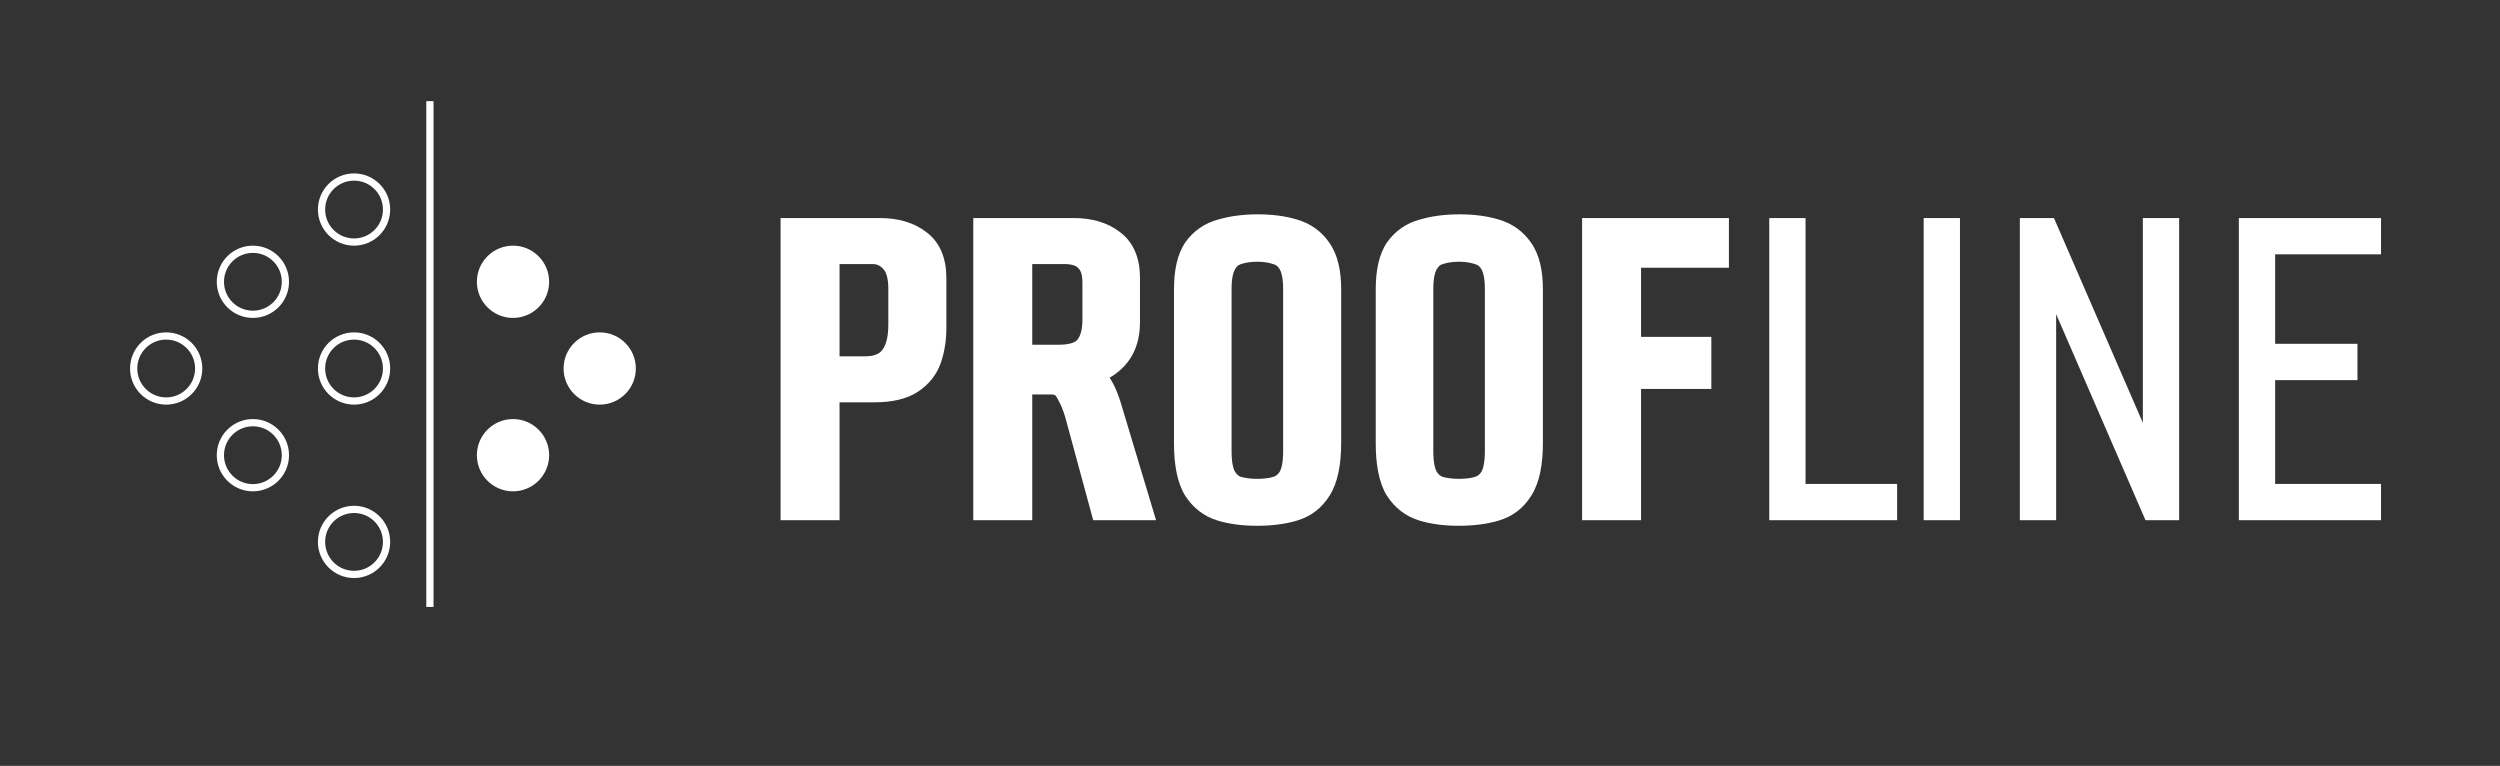 <?xml version="1.0" encoding="UTF-8" standalone="no"?>
<!DOCTYPE svg PUBLIC "-//W3C//DTD SVG 1.1//EN" "http://www.w3.org/Graphics/SVG/1.1/DTD/svg11.dtd">
<svg width="100%" height="100%" viewBox="0 0 173 53" version="1.1" xmlns="http://www.w3.org/2000/svg" xmlns:xlink="http://www.w3.org/1999/xlink" xml:space="preserve" xmlns:serif="http://www.serif.com/" style="fill-rule:evenodd;clip-rule:evenodd;">
    <rect x="0" y="0" width="173" height="53" fill="#333333" stroke="none"/>
    <path d="M29.75,42L29.75,7" style="fill:none;fill-rule:nonzero;stroke:white;stroke-width:0.5px;"/>
    <g transform="matrix(-3.82857e-16,-1,1,-3.82857e-16,-14,37)">
        <circle cx="11.5" cy="25.5" r="2.25" style="fill:none;stroke:white;stroke-width:0.5px;"/>
    </g>
    <g transform="matrix(-3.82857e-16,-1,1,-3.82857e-16,10,39)">
        <circle cx="24.5" cy="14.5" r="2.25" style="fill:none;stroke:white;stroke-width:0.5px;"/>
    </g>
    <g transform="matrix(-3.82857e-16,-1,1,-3.82857e-16,-14,49)">
        <circle cx="17.5" cy="31.5" r="2.25" style="fill:none;stroke:white;stroke-width:0.5px;"/>
    </g>
    <g transform="matrix(-3.82857e-16,-1,1,-3.82857e-16,-2,37)">
        <circle cx="17.5" cy="19.5" r="2.25" style="fill:none;stroke:white;stroke-width:0.5px;"/>
    </g>
    <g transform="matrix(-3.82857e-16,-1,1,-3.82857e-16,-13,62)">
        <circle cx="24.5" cy="37.5" r="2.25" style="fill:none;stroke:white;stroke-width:0.5px;"/>
    </g>
    <g transform="matrix(-3.82857e-16,-1,1,-3.82857e-16,-1,50)">
        <circle cx="24.5" cy="25.5" r="2.25" style="fill:none;stroke:white;stroke-width:0.5px;"/>
    </g>
    <g transform="matrix(-3.82857e-16,-1,1,-3.82857e-16,16,67)">
        <circle cx="41.5" cy="25.5" r="2.25" style="fill:white;stroke:white;stroke-width:0.5px;"/>
    </g>
    <g transform="matrix(-3.82857e-16,-1,1,-3.82857e-16,4,67)">
        <circle cx="35.5" cy="31.5" r="2.25" style="fill:white;stroke:white;stroke-width:0.5px;"/>
    </g>
    <g transform="matrix(-3.82857e-16,-1,1,-3.82857e-16,16,55)">
        <circle cx="35.5" cy="19.5" r="2.25" style="fill:white;stroke:white;stroke-width:0.5px;"/>
    </g>
    <path d="M55.016,35L55.016,16.088L60.872,16.088C61.96,16.088 62.835,16.344 63.496,16.856C64.157,17.347 64.488,18.136 64.488,19.224L64.488,22.712C64.488,23.437 64.381,24.12 64.168,24.76C63.955,25.379 63.56,25.88 62.984,26.264C62.408,26.648 61.576,26.84 60.488,26.84L57.096,26.84L57.096,35L55.016,35ZM57.096,25.656L59.88,25.656C60.733,25.656 61.373,25.4 61.8,24.888C62.248,24.355 62.472,23.544 62.472,22.456L62.472,19.992C62.472,19.053 62.269,18.371 61.864,17.944C61.459,17.496 60.968,17.272 60.392,17.272L57.096,17.272L57.096,25.656ZM68.351,35L68.351,16.088L74.303,16.088C75.37,16.088 76.234,16.344 76.895,16.856C77.556,17.347 77.887,18.136 77.887,19.224L77.887,22.296C77.887,23.384 77.556,24.227 76.895,24.824C76.255,25.421 75.38,25.741 74.271,25.784L74.271,25.752C74.954,25.795 75.466,26.04 75.807,26.488C76.148,26.915 76.447,27.587 76.703,28.504L78.655,35L76.415,35L74.687,28.632C74.516,28.035 74.292,27.501 74.015,27.032C73.759,26.541 73.332,26.296 72.735,26.296L70.431,26.296L70.431,35L68.351,35ZM70.431,24.856L73.247,24.856C74.228,24.856 74.911,24.632 75.295,24.184C75.7,23.715 75.903,23.032 75.903,22.136L75.903,19.576C75.903,18.787 75.711,18.211 75.327,17.848C74.964,17.464 74.399,17.272 73.631,17.272L70.431,17.272L70.431,24.856ZM86.977,35.384C86.06,35.384 85.249,35.277 84.545,35.064C83.841,34.851 83.276,34.413 82.849,33.752C82.444,33.069 82.241,32.045 82.241,30.68L82.241,20.024C82.241,18.829 82.444,17.933 82.849,17.336C83.276,16.739 83.852,16.344 84.577,16.152C85.302,15.939 86.124,15.832 87.041,15.832C87.958,15.832 88.769,15.939 89.473,16.152C90.198,16.365 90.764,16.771 91.169,17.368C91.596,17.965 91.809,18.851 91.809,20.024L91.809,30.648C91.809,32.035 91.596,33.069 91.169,33.752C90.764,34.413 90.198,34.851 89.473,35.064C88.769,35.277 87.937,35.384 86.977,35.384ZM87.009,34.136C87.564,34.136 88.044,34.072 88.449,33.944C88.876,33.795 89.206,33.517 89.441,33.112C89.676,32.685 89.793,32.056 89.793,31.224L89.793,20.024C89.793,19.192 89.676,18.573 89.441,18.168C89.206,17.741 88.876,17.464 88.449,17.336C88.022,17.187 87.542,17.112 87.009,17.112C86.454,17.112 85.964,17.187 85.537,17.336C85.132,17.464 84.812,17.741 84.577,18.168C84.342,18.573 84.225,19.192 84.225,20.024L84.225,31.224C84.225,32.056 84.342,32.685 84.577,33.112C84.812,33.517 85.132,33.795 85.537,33.944C85.964,34.072 86.454,34.136 87.009,34.136ZM100.937,35.384C100.02,35.384 99.209,35.277 98.505,35.064C97.801,34.851 97.236,34.413 96.809,33.752C96.404,33.069 96.201,32.045 96.201,30.68L96.201,20.024C96.201,18.829 96.404,17.933 96.809,17.336C97.236,16.739 97.812,16.344 98.537,16.152C99.262,15.939 100.084,15.832 101.001,15.832C101.918,15.832 102.729,15.939 103.433,16.152C104.158,16.365 104.724,16.771 105.129,17.368C105.556,17.965 105.769,18.851 105.769,20.024L105.769,30.648C105.769,32.035 105.556,33.069 105.129,33.752C104.724,34.413 104.158,34.851 103.433,35.064C102.729,35.277 101.897,35.384 100.937,35.384ZM100.969,34.136C101.524,34.136 102.004,34.072 102.409,33.944C102.836,33.795 103.166,33.517 103.401,33.112C103.636,32.685 103.753,32.056 103.753,31.224L103.753,20.024C103.753,19.192 103.636,18.573 103.401,18.168C103.166,17.741 102.836,17.464 102.409,17.336C101.982,17.187 101.502,17.112 100.969,17.112C100.414,17.112 99.924,17.187 99.497,17.336C99.092,17.464 98.772,17.741 98.537,18.168C98.302,18.573 98.185,19.192 98.185,20.024L98.185,31.224C98.185,32.056 98.302,32.685 98.537,33.112C98.772,33.517 99.092,33.795 99.497,33.944C99.924,34.072 100.414,34.136 100.969,34.136ZM110.481,35L110.481,16.088L118.641,16.088L118.641,17.528L112.561,17.528L112.561,24.312L117.425,24.312L117.425,25.912L112.561,25.912L112.561,35L110.481,35Z" style="fill:white;fill-rule:nonzero;"/>
    <path d="M55.016,35L54.016,35L54.016,36L55.016,36L55.016,35ZM55.016,16.088L55.016,15.088L54.016,15.088L54.016,16.088L55.016,16.088ZM63.496,16.856L62.884,17.647L62.892,17.653L62.9,17.659L63.496,16.856ZM64.168,24.76L65.113,25.086L65.117,25.076L64.168,24.76ZM62.984,26.264L63.539,27.096L62.984,26.264ZM57.096,26.84L57.096,25.84L56.096,25.84L56.096,26.84L57.096,26.84ZM57.096,35L57.096,36L58.096,36L58.096,35L57.096,35ZM57.096,25.656L56.096,25.656L56.096,26.656L57.096,26.656L57.096,25.656ZM61.8,24.888L61.034,24.245L61.032,24.248L61.8,24.888ZM61.864,17.944L61.123,18.615L61.131,18.624L61.139,18.633L61.864,17.944ZM57.096,17.272L57.096,16.272L56.096,16.272L56.096,17.272L57.096,17.272ZM56.016,35L56.016,16.088L54.016,16.088L54.016,35L56.016,35ZM55.016,17.088L60.872,17.088L60.872,15.088L55.016,15.088L55.016,17.088ZM60.872,17.088C61.805,17.088 62.444,17.306 62.884,17.647L64.108,16.065C63.225,15.382 62.115,15.088 60.872,15.088L60.872,17.088ZM62.9,17.659C63.23,17.904 63.488,18.342 63.488,19.224L65.488,19.224C65.488,17.93 65.085,16.79 64.092,16.053L62.9,17.659ZM63.488,19.224L63.488,22.712L65.488,22.712L65.488,19.224L63.488,19.224ZM63.488,22.712C63.488,23.338 63.396,23.913 63.219,24.444L65.117,25.076C65.367,24.327 65.488,23.537 65.488,22.712L63.488,22.712ZM63.223,24.434C63.085,24.833 62.835,25.162 62.429,25.432L63.539,27.096C64.286,26.598 64.824,25.924 65.113,25.086L63.223,24.434ZM62.429,25.432C62.087,25.66 61.483,25.84 60.488,25.84L60.488,27.84C61.67,27.84 62.729,27.636 63.539,27.096L62.429,25.432ZM60.488,25.84L57.096,25.84L57.096,27.84L60.488,27.84L60.488,25.84ZM56.096,26.84L56.096,35L58.096,35L58.096,26.84L56.096,26.84ZM57.096,34L55.016,34L55.016,36L57.096,36L57.096,34ZM57.096,26.656L59.88,26.656L59.88,24.656L57.096,24.656L57.096,26.656ZM59.88,26.656C60.94,26.656 61.901,26.329 62.568,25.528L61.032,24.248C60.846,24.471 60.526,24.656 59.88,24.656L59.88,26.656ZM62.566,25.531C63.23,24.741 63.472,23.654 63.472,22.456L61.472,22.456C61.472,23.434 61.266,23.969 61.034,24.245L62.566,25.531ZM63.472,22.456L63.472,19.992L61.472,19.992L61.472,22.456L63.472,22.456ZM63.472,19.992C63.472,18.943 63.251,17.952 62.589,17.255L61.139,18.633C61.288,18.79 61.472,19.164 61.472,19.992L63.472,19.992ZM62.606,17.273C62.021,16.627 61.266,16.272 60.392,16.272L60.392,18.272C60.67,18.272 60.896,18.365 61.123,18.615L62.606,17.273ZM60.392,16.272L57.096,16.272L57.096,18.272L60.392,18.272L60.392,16.272ZM56.096,17.272L56.096,25.656L58.096,25.656L58.096,17.272L56.096,17.272ZM68.351,35L67.351,35L67.351,36L68.351,36L68.351,35ZM68.351,16.088L68.351,15.088L67.351,15.088L67.351,16.088L68.351,16.088ZM76.895,16.856L76.283,17.647L76.291,17.653L76.299,17.659L76.895,16.856ZM76.895,24.824L76.225,24.082L76.213,24.093L76.895,24.824ZM74.271,25.784L73.271,25.784L73.271,26.823L74.309,26.783L74.271,25.784ZM74.271,25.752L74.333,24.754L73.271,24.688L73.271,25.752L74.271,25.752ZM75.807,26.488L75.012,27.094L75.019,27.104L75.026,27.113L75.807,26.488ZM76.703,28.504L75.74,28.773L75.745,28.792L76.703,28.504ZM78.655,35L78.655,36L80,36L79.613,34.712L78.655,35ZM76.415,35L75.45,35.262L75.65,36L76.415,36L76.415,35ZM74.687,28.632L75.652,28.37L75.649,28.357L74.687,28.632ZM74.015,27.032L73.128,27.495L73.141,27.518L73.154,27.541L74.015,27.032ZM70.431,26.296L70.431,25.296L69.431,25.296L69.431,26.296L70.431,26.296ZM70.431,35L70.431,36L71.431,36L71.431,35L70.431,35ZM70.431,24.856L69.431,24.856L69.431,25.856L70.431,25.856L70.431,24.856ZM75.295,24.184L74.538,23.53L74.536,23.533L75.295,24.184ZM75.327,17.848L74.6,18.535L74.62,18.555L74.64,18.575L75.327,17.848ZM70.431,17.272L70.431,16.272L69.431,16.272L69.431,17.272L70.431,17.272ZM69.351,35L69.351,16.088L67.351,16.088L67.351,35L69.351,35ZM68.351,17.088L74.303,17.088L74.303,15.088L68.351,15.088L68.351,17.088ZM74.303,17.088C75.21,17.088 75.84,17.304 76.283,17.647L77.507,16.065C76.627,15.384 75.53,15.088 74.303,15.088L74.303,17.088ZM76.299,17.659C76.629,17.904 76.887,18.342 76.887,19.224L78.887,19.224C78.887,17.93 78.484,16.79 77.491,16.053L76.299,17.659ZM76.887,19.224L76.887,22.296L78.887,22.296L78.887,19.224L76.887,19.224ZM76.887,22.296C76.887,23.169 76.631,23.715 76.225,24.082L77.565,25.566C78.482,24.738 78.887,23.599 78.887,22.296L76.887,22.296ZM76.213,24.093C75.791,24.486 75.168,24.749 74.233,24.785L74.309,26.783C75.593,26.734 76.719,26.356 77.577,25.555L76.213,24.093ZM75.271,25.784L75.271,25.752L73.271,25.752L73.271,25.784L75.271,25.784ZM74.209,26.75C74.669,26.779 74.884,26.926 75.012,27.094L76.602,25.882C76.048,25.154 75.238,24.811 74.333,24.754L74.209,26.75ZM75.026,27.113C75.243,27.384 75.497,27.903 75.74,28.773L77.666,28.235C77.397,27.27 77.054,26.446 76.588,25.863L75.026,27.113ZM75.745,28.792L77.697,35.288L79.613,34.712L77.661,28.216L75.745,28.792ZM78.655,34L76.415,34L76.415,36L78.655,36L78.655,34ZM77.38,34.738L75.652,28.37L73.722,28.894L75.45,35.262L77.38,34.738ZM75.649,28.357C75.458,27.689 75.202,27.075 74.876,26.523L73.154,27.541C73.382,27.927 73.575,28.38 73.726,28.907L75.649,28.357ZM74.902,26.569C74.697,26.177 74.4,25.842 74.001,25.613C73.607,25.386 73.171,25.296 72.735,25.296L72.735,27.296C72.896,27.296 72.972,27.328 73.004,27.347C73.033,27.363 73.077,27.397 73.128,27.495L74.902,26.569ZM72.735,25.296L70.431,25.296L70.431,27.296L72.735,27.296L72.735,25.296ZM69.431,26.296L69.431,35L71.431,35L71.431,26.296L69.431,26.296ZM70.431,34L68.351,34L68.351,36L70.431,36L70.431,34ZM70.431,25.856L73.247,25.856L73.247,23.856L70.431,23.856L70.431,25.856ZM73.247,25.856C74.333,25.856 75.385,25.616 76.054,24.835L74.536,23.533C74.437,23.648 74.124,23.856 73.247,23.856L73.247,25.856ZM76.052,24.838C76.671,24.121 76.903,23.167 76.903,22.136L74.903,22.136C74.903,22.897 74.73,23.309 74.538,23.53L76.052,24.838ZM76.903,22.136L76.903,19.576L74.903,19.576L74.903,22.136L76.903,22.136ZM76.903,19.576C76.903,18.647 76.679,17.749 76.014,17.121L74.64,18.575C74.743,18.672 74.903,18.926 74.903,19.576L76.903,19.576ZM76.054,17.161C75.431,16.501 74.548,16.272 73.631,16.272L73.631,18.272C74.25,18.272 74.498,18.427 74.6,18.535L76.054,17.161ZM73.631,16.272L70.431,16.272L70.431,18.272L73.631,18.272L73.631,16.272ZM69.431,17.272L69.431,24.856L71.431,24.856L71.431,17.272L69.431,17.272ZM84.545,35.064L84.255,36.021L84.545,35.064ZM82.849,33.752L81.989,34.263L81.999,34.279L82.009,34.294L82.849,33.752ZM82.849,17.336L82.035,16.755L82.028,16.765L82.022,16.775L82.849,17.336ZM84.577,16.152L84.833,17.119L84.846,17.115L84.859,17.111L84.577,16.152ZM89.473,16.152L89.183,17.109L89.191,17.111L89.473,16.152ZM91.169,17.368L90.342,17.93L90.348,17.94L90.355,17.949L91.169,17.368ZM91.169,33.752L90.321,33.222L90.316,33.229L91.169,33.752ZM89.473,35.064L89.191,34.105L89.183,34.107L89.473,35.064ZM88.449,33.944L88.75,34.898L88.765,34.893L88.779,34.888L88.449,33.944ZM89.441,33.112L90.306,33.613L90.312,33.603L90.317,33.594L89.441,33.112ZM89.441,18.168L88.565,18.65L88.57,18.66L88.576,18.669L89.441,18.168ZM88.449,17.336L88.119,18.28L88.14,18.287L88.162,18.294L88.449,17.336ZM85.537,17.336L85.838,18.29L85.853,18.285L85.867,18.28L85.537,17.336ZM84.577,18.168L85.442,18.669L85.448,18.66L85.453,18.65L84.577,18.168ZM84.577,33.112L83.701,33.594L83.706,33.603L83.712,33.613L84.577,33.112ZM85.537,33.944L85.191,34.882L85.22,34.893L85.25,34.902L85.537,33.944ZM86.977,34.384C86.135,34.384 85.425,34.286 84.835,34.107L84.255,36.021C85.073,36.269 85.985,36.384 86.977,36.384L86.977,34.384ZM84.835,34.107C84.374,33.967 83.997,33.687 83.689,33.21L82.009,34.294C82.554,35.14 83.308,35.734 84.255,36.021L84.835,34.107ZM83.709,33.242C83.44,32.788 83.241,31.979 83.241,30.68L81.241,30.68C81.241,32.112 81.448,33.351 81.989,34.263L83.709,33.242ZM83.241,30.68L83.241,20.024L81.241,20.024L81.241,30.68L83.241,30.68ZM83.241,20.024C83.241,18.911 83.436,18.253 83.677,17.898L82.022,16.775C81.452,17.614 81.241,18.748 81.241,20.024L83.241,20.024ZM83.663,17.917C83.951,17.514 84.327,17.253 84.833,17.119L84.321,15.185C83.376,15.435 82.601,15.963 82.035,16.755L83.663,17.917ZM84.859,17.111C85.476,16.93 86.2,16.832 87.041,16.832L87.041,14.832C86.048,14.832 85.129,14.947 84.295,15.193L84.859,17.111ZM87.041,16.832C87.883,16.832 88.593,16.93 89.183,17.109L89.763,15.195C88.945,14.947 88.033,14.832 87.041,14.832L87.041,16.832ZM89.191,17.111C89.705,17.263 90.073,17.534 90.342,17.93L91.997,16.807C91.455,16.008 90.692,15.468 89.755,15.193L89.191,17.111ZM90.355,17.949C90.608,18.303 90.809,18.944 90.809,20.024L92.809,20.024C92.809,18.757 92.584,17.628 91.983,16.787L90.355,17.949ZM90.809,20.024L90.809,30.648L92.809,30.648L92.809,20.024L90.809,20.024ZM90.809,30.648C90.809,31.967 90.6,32.776 90.321,33.222L92.017,34.282C92.591,33.363 92.809,32.103 92.809,30.648L90.809,30.648ZM90.316,33.229C90.037,33.686 89.672,33.963 89.191,34.105L89.755,36.023C90.725,35.738 91.491,35.141 92.022,34.275L90.316,33.229ZM89.183,34.107C88.597,34.285 87.867,34.384 86.977,34.384L86.977,36.384C88.007,36.384 88.941,36.27 89.763,36.021L89.183,34.107ZM87.009,35.136C87.637,35.136 88.223,35.064 88.75,34.898L88.148,32.99C87.864,33.08 87.491,33.136 87.009,33.136L87.009,35.136ZM88.779,34.888C89.44,34.657 89.957,34.217 90.306,33.613L88.576,32.611C88.456,32.818 88.311,32.933 88.119,33L88.779,34.888ZM90.317,33.594C90.672,32.949 90.793,32.12 90.793,31.224L88.793,31.224C88.793,31.992 88.68,32.421 88.565,32.63L90.317,33.594ZM90.793,31.224L90.793,20.024L88.793,20.024L88.793,31.224L90.793,31.224ZM90.793,20.024C90.793,19.134 90.674,18.302 90.306,17.667L88.576,18.669C88.678,18.845 88.793,19.25 88.793,20.024L90.793,20.024ZM90.317,17.686C89.969,17.053 89.439,16.589 88.736,16.378L88.162,18.294C88.313,18.339 88.444,18.43 88.565,18.65L90.317,17.686ZM88.779,16.392C88.229,16.2 87.635,16.112 87.009,16.112L87.009,18.112C87.45,18.112 87.815,18.174 88.119,18.28L88.779,16.392ZM87.009,16.112C86.367,16.112 85.76,16.198 85.207,16.392L85.867,18.28C86.167,18.175 86.542,18.112 87.009,18.112L87.009,16.112ZM85.236,16.382C84.549,16.599 84.04,17.07 83.701,17.686L85.453,18.65C85.583,18.413 85.714,18.329 85.838,18.29L85.236,16.382ZM83.712,17.667C83.344,18.302 83.225,19.134 83.225,20.024L85.225,20.024C85.225,19.25 85.341,18.845 85.442,18.669L83.712,17.667ZM83.225,20.024L83.225,31.224L85.225,31.224L85.225,20.024L83.225,20.024ZM83.225,31.224C83.225,32.12 83.346,32.949 83.701,33.594L85.453,32.63C85.338,32.421 85.225,31.992 85.225,31.224L83.225,31.224ZM83.712,33.613C84.053,34.202 84.548,34.645 85.191,34.882L85.883,33.006C85.715,32.944 85.571,32.833 85.442,32.611L83.712,33.613ZM85.25,34.902C85.789,35.064 86.38,35.136 87.009,35.136L87.009,33.136C86.529,33.136 86.138,33.08 85.824,32.986L85.25,34.902ZM98.505,35.064L98.215,36.021L98.505,35.064ZM96.809,33.752L95.949,34.263L95.959,34.279L95.969,34.294L96.809,33.752ZM96.809,17.336L95.995,16.755L95.988,16.765L95.982,16.775L96.809,17.336ZM98.537,16.152L98.793,17.119L98.806,17.115L98.819,17.111L98.537,16.152ZM103.433,16.152L103.143,17.109L103.151,17.111L103.433,16.152ZM105.129,17.368L104.302,17.93L104.308,17.94L104.315,17.949L105.129,17.368ZM105.129,33.752L104.281,33.222L104.276,33.229L105.129,33.752ZM103.433,35.064L103.151,34.105L103.143,34.107L103.433,35.064ZM102.409,33.944L102.71,34.898L102.725,34.893L102.739,34.888L102.409,33.944ZM103.401,33.112L104.266,33.613L104.272,33.603L104.277,33.594L103.401,33.112ZM103.401,18.168L102.525,18.65L102.53,18.66L102.536,18.669L103.401,18.168ZM102.409,17.336L102.079,18.28L102.1,18.287L102.122,18.294L102.409,17.336ZM99.497,17.336L99.798,18.29L99.813,18.285L99.827,18.28L99.497,17.336ZM98.537,18.168L99.402,18.669L99.408,18.66L99.413,18.65L98.537,18.168ZM98.537,33.112L97.661,33.594L97.666,33.603L97.672,33.613L98.537,33.112ZM99.497,33.944L99.151,34.882L99.18,34.893L99.21,34.902L99.497,33.944ZM100.937,34.384C100.095,34.384 99.385,34.286 98.795,34.107L98.215,36.021C99.033,36.269 99.945,36.384 100.937,36.384L100.937,34.384ZM98.795,34.107C98.334,33.967 97.957,33.687 97.649,33.21L95.969,34.294C96.514,35.14 97.268,35.734 98.215,36.021L98.795,34.107ZM97.669,33.242C97.4,32.788 97.201,31.979 97.201,30.68L95.201,30.68C95.201,32.112 95.408,33.351 95.949,34.263L97.669,33.242ZM97.201,30.68L97.201,20.024L95.201,20.024L95.201,30.68L97.201,30.68ZM97.201,20.024C97.201,18.911 97.396,18.253 97.637,17.898L95.982,16.775C95.412,17.614 95.201,18.748 95.201,20.024L97.201,20.024ZM97.623,17.917C97.911,17.514 98.287,17.253 98.793,17.119L98.281,15.185C97.336,15.435 96.561,15.963 95.995,16.755L97.623,17.917ZM98.819,17.111C99.436,16.93 100.16,16.832 101.001,16.832L101.001,14.832C100.008,14.832 99.089,14.947 98.255,15.193L98.819,17.111ZM101.001,16.832C101.843,16.832 102.553,16.93 103.143,17.109L103.723,15.195C102.905,14.947 101.993,14.832 101.001,14.832L101.001,16.832ZM103.151,17.111C103.665,17.263 104.033,17.534 104.302,17.93L105.956,16.807C105.414,16.008 104.651,15.468 103.715,15.193L103.151,17.111ZM104.315,17.949C104.568,18.303 104.769,18.944 104.769,20.024L106.769,20.024C106.769,18.757 106.544,17.628 105.943,16.787L104.315,17.949ZM104.769,20.024L104.769,30.648L106.769,30.648L106.769,20.024L104.769,20.024ZM104.769,30.648C104.769,31.967 104.56,32.776 104.281,33.222L105.977,34.282C106.551,33.363 106.769,32.103 106.769,30.648L104.769,30.648ZM104.276,33.229C103.997,33.686 103.632,33.963 103.151,34.105L103.715,36.023C104.685,35.738 105.451,35.141 105.982,34.275L104.276,33.229ZM103.143,34.107C102.557,34.285 101.827,34.384 100.937,34.384L100.937,36.384C101.967,36.384 102.901,36.27 103.723,36.021L103.143,34.107ZM100.969,35.136C101.597,35.136 102.183,35.064 102.71,34.898L102.108,32.99C101.824,33.08 101.451,33.136 100.969,33.136L100.969,35.136ZM102.739,34.888C103.4,34.657 103.917,34.217 104.266,33.613L102.536,32.611C102.416,32.818 102.271,32.933 102.079,33L102.739,34.888ZM104.277,33.594C104.632,32.949 104.753,32.12 104.753,31.224L102.753,31.224C102.753,31.992 102.64,32.421 102.525,32.63L104.277,33.594ZM104.753,31.224L104.753,20.024L102.753,20.024L102.753,31.224L104.753,31.224ZM104.753,20.024C104.753,19.134 104.634,18.302 104.266,17.667L102.536,18.669C102.638,18.845 102.753,19.25 102.753,20.024L104.753,20.024ZM104.277,17.686C103.929,17.053 103.399,16.589 102.696,16.378L102.122,18.294C102.273,18.339 102.404,18.43 102.525,18.65L104.277,17.686ZM102.739,16.392C102.189,16.2 101.595,16.112 100.969,16.112L100.969,18.112C101.41,18.112 101.775,18.174 102.079,18.28L102.739,16.392ZM100.969,16.112C100.326,16.112 99.721,16.198 99.167,16.392L99.827,18.28C100.127,18.175 100.502,18.112 100.969,18.112L100.969,16.112ZM99.196,16.382C98.509,16.599 98,17.07 97.661,17.686L99.413,18.65C99.543,18.413 99.674,18.329 99.798,18.29L99.196,16.382ZM97.672,17.667C97.304,18.302 97.185,19.134 97.185,20.024L99.185,20.024C99.185,19.25 99.301,18.845 99.402,18.669L97.672,17.667ZM97.185,20.024L97.185,31.224L99.185,31.224L99.185,20.024L97.185,20.024ZM97.185,31.224C97.185,32.12 97.306,32.949 97.661,33.594L99.413,32.63C99.298,32.421 99.185,31.992 99.185,31.224L97.185,31.224ZM97.672,33.613C98.013,34.202 98.508,34.645 99.151,34.882L99.843,33.006C99.675,32.944 99.531,32.833 99.402,32.611L97.672,33.613ZM99.21,34.902C99.749,35.064 100.34,35.136 100.969,35.136L100.969,33.136C100.489,33.136 100.098,33.08 99.784,32.986L99.21,34.902ZM110.481,35L109.481,35L109.481,36L110.481,36L110.481,35ZM110.481,16.088L110.481,15.088L109.481,15.088L109.481,16.088L110.481,16.088ZM118.641,16.088L119.641,16.088L119.641,15.088L118.641,15.088L118.641,16.088ZM118.641,17.528L118.641,18.528L119.641,18.528L119.641,17.528L118.641,17.528ZM112.561,17.528L112.561,16.528L111.561,16.528L111.561,17.528L112.561,17.528ZM112.561,24.312L111.561,24.312L111.561,25.312L112.561,25.312L112.561,24.312ZM117.425,24.312L118.425,24.312L118.425,23.312L117.425,23.312L117.425,24.312ZM117.425,25.912L117.425,26.912L118.425,26.912L118.425,25.912L117.425,25.912ZM112.561,25.912L112.561,24.912L111.561,24.912L111.561,25.912L112.561,25.912ZM112.561,35L112.561,36L113.561,36L113.561,35L112.561,35ZM111.481,35L111.481,16.088L109.481,16.088L109.481,35L111.481,35ZM110.481,17.088L118.641,17.088L118.641,15.088L110.481,15.088L110.481,17.088ZM117.641,16.088L117.641,17.528L119.641,17.528L119.641,16.088L117.641,16.088ZM118.641,16.528L112.561,16.528L112.561,18.528L118.641,18.528L118.641,16.528ZM111.561,17.528L111.561,24.312L113.561,24.312L113.561,17.528L111.561,17.528ZM112.561,25.312L117.425,25.312L117.425,23.312L112.561,23.312L112.561,25.312ZM116.425,24.312L116.425,25.912L118.425,25.912L118.425,24.312L116.425,24.312ZM117.425,24.912L112.561,24.912L112.561,26.912L117.425,26.912L117.425,24.912ZM111.561,25.912L111.561,35L113.561,35L113.561,25.912L111.561,25.912ZM112.561,34L110.481,34L110.481,36L112.561,36L112.561,34Z" style="fill:white;fill-rule:nonzero;"/>
    <path d="M123.432,35L123.432,16.088L123.944,16.088L123.944,34.488L130.28,34.488L130.28,35L123.432,35ZM134.118,35L134.118,16.088L134.63,16.088L134.63,35L134.118,35ZM140.773,35L140.773,16.088L141.477,16.088L149.285,34.072L149.285,16.088L149.797,16.088L149.797,35L149.125,35L141.285,16.92L141.285,35L140.773,35ZM155.928,35L155.928,16.088L163.768,16.088L163.768,16.6L156.44,16.6L156.44,24.792L162.136,24.792L162.136,25.304L156.44,25.304L156.44,34.488L163.768,34.488L163.768,35L155.928,35Z" style="fill:white;fill-rule:nonzero;"/>
    <path d="M123.432,35L122.432,35L122.432,36L123.432,36L123.432,35ZM123.432,16.088L123.432,15.088L122.432,15.088L122.432,16.088L123.432,16.088ZM123.944,16.088L124.944,16.088L124.944,15.088L123.944,15.088L123.944,16.088ZM123.944,34.488L122.944,34.488L122.944,35.488L123.944,35.488L123.944,34.488ZM130.28,34.488L131.28,34.488L131.28,33.488L130.28,33.488L130.28,34.488ZM130.28,35L130.28,36L131.28,36L131.28,35L130.28,35ZM124.432,35L124.432,16.088L122.432,16.088L122.432,35L124.432,35ZM123.432,17.088L123.944,17.088L123.944,15.088L123.432,15.088L123.432,17.088ZM122.944,16.088L122.944,34.488L124.944,34.488L124.944,16.088L122.944,16.088ZM123.944,35.488L130.28,35.488L130.28,33.488L123.944,33.488L123.944,35.488ZM129.28,34.488L129.28,35L131.28,35L131.28,34.488L129.28,34.488ZM130.28,34L123.432,34L123.432,36L130.28,36L130.28,34ZM134.118,35L133.118,35L133.118,36L134.118,36L134.118,35ZM134.118,16.088L134.118,15.088L133.118,15.088L133.118,16.088L134.118,16.088ZM134.63,16.088L135.63,16.088L135.63,15.088L134.63,15.088L134.63,16.088ZM134.63,35L134.63,36L135.63,36L135.63,35L134.63,35ZM135.118,35L135.118,16.088L133.118,16.088L133.118,35L135.118,35ZM134.118,17.088L134.63,17.088L134.63,15.088L134.118,15.088L134.118,17.088ZM133.63,16.088L133.63,35L135.63,35L135.63,16.088L133.63,16.088ZM134.63,34L134.118,34L134.118,36L134.63,36L134.63,34ZM140.773,35L139.773,35L139.773,36L140.773,36L140.773,35ZM140.773,16.088L140.773,15.088L139.773,15.088L139.773,16.088L140.773,16.088ZM141.477,16.088L142.395,15.69L142.133,15.088L141.477,15.088L141.477,16.088ZM149.285,34.072L148.368,34.47L150.285,34.072L149.285,34.072ZM149.285,16.088L149.285,15.088L148.285,15.088L148.285,16.088L149.285,16.088ZM149.797,16.088L150.797,16.088L150.797,15.088L149.797,15.088L149.797,16.088ZM149.797,35L149.797,36L150.797,36L150.797,35L149.797,35ZM149.125,35L148.208,35.398L148.469,36L149.125,36L149.125,35ZM141.285,16.92L142.203,16.522L140.285,16.92L141.285,16.92ZM141.285,35L141.285,36L142.285,36L142.285,35L141.285,35ZM141.773,35L141.773,16.088L139.773,16.088L139.773,35L141.773,35ZM140.773,17.088L141.477,17.088L141.477,15.088L140.773,15.088L140.773,17.088ZM140.56,16.486L148.368,34.47L150.203,33.674L142.395,15.69L140.56,16.486ZM150.285,34.072L150.285,16.088L148.285,16.088L148.285,34.072L150.285,34.072ZM149.285,17.088L149.797,17.088L149.797,15.088L149.285,15.088L149.285,17.088ZM148.797,16.088L148.797,35L150.797,35L150.797,16.088L148.797,16.088ZM149.797,34L149.125,34L149.125,36L149.797,36L149.797,34ZM150.043,34.602L142.203,16.522L140.368,17.318L148.208,35.398L150.043,34.602ZM140.285,16.92L140.285,35L142.285,35L142.285,16.92L140.285,16.92ZM141.285,34L140.773,34L140.773,36L141.285,36L141.285,34ZM155.928,35L154.928,35L154.928,36L155.928,36L155.928,35ZM155.928,16.088L155.928,15.088L154.928,15.088L154.928,16.088L155.928,16.088ZM163.768,16.088L164.768,16.088L164.768,15.088L163.768,15.088L163.768,16.088ZM163.768,16.6L163.768,17.6L164.768,17.6L164.768,16.6L163.768,16.6ZM156.44,16.6L156.44,15.6L155.44,15.6L155.44,16.6L156.44,16.6ZM156.44,24.792L155.44,24.792L155.44,25.792L156.44,25.792L156.44,24.792ZM162.136,24.792L163.136,24.792L163.136,23.792L162.136,23.792L162.136,24.792ZM162.136,25.304L162.136,26.304L163.136,26.304L163.136,25.304L162.136,25.304ZM156.44,25.304L156.44,24.304L155.44,24.304L155.44,25.304L156.44,25.304ZM156.44,34.488L155.44,34.488L155.44,35.488L156.44,35.488L156.44,34.488ZM163.768,34.488L164.768,34.488L164.768,33.488L163.768,33.488L163.768,34.488ZM163.768,35L163.768,36L164.768,36L164.768,35L163.768,35ZM156.928,35L156.928,16.088L154.928,16.088L154.928,35L156.928,35ZM155.928,17.088L163.768,17.088L163.768,15.088L155.928,15.088L155.928,17.088ZM162.768,16.088L162.768,16.6L164.768,16.6L164.768,16.088L162.768,16.088ZM163.768,15.6L156.44,15.6L156.44,17.6L163.768,17.6L163.768,15.6ZM155.44,16.6L155.44,24.792L157.44,24.792L157.44,16.6L155.44,16.6ZM156.44,25.792L162.136,25.792L162.136,23.792L156.44,23.792L156.44,25.792ZM161.136,24.792L161.136,25.304L163.136,25.304L163.136,24.792L161.136,24.792ZM162.136,24.304L156.44,24.304L156.44,26.304L162.136,26.304L162.136,24.304ZM155.44,25.304L155.44,34.488L157.44,34.488L157.44,25.304L155.44,25.304ZM156.44,35.488L163.768,35.488L163.768,33.488L156.44,33.488L156.44,35.488ZM162.768,34.488L162.768,35L164.768,35L164.768,34.488L162.768,34.488ZM163.768,34L155.928,34L155.928,36L163.768,36L163.768,34Z" style="fill:white;fill-rule:nonzero;"/>
</svg>
